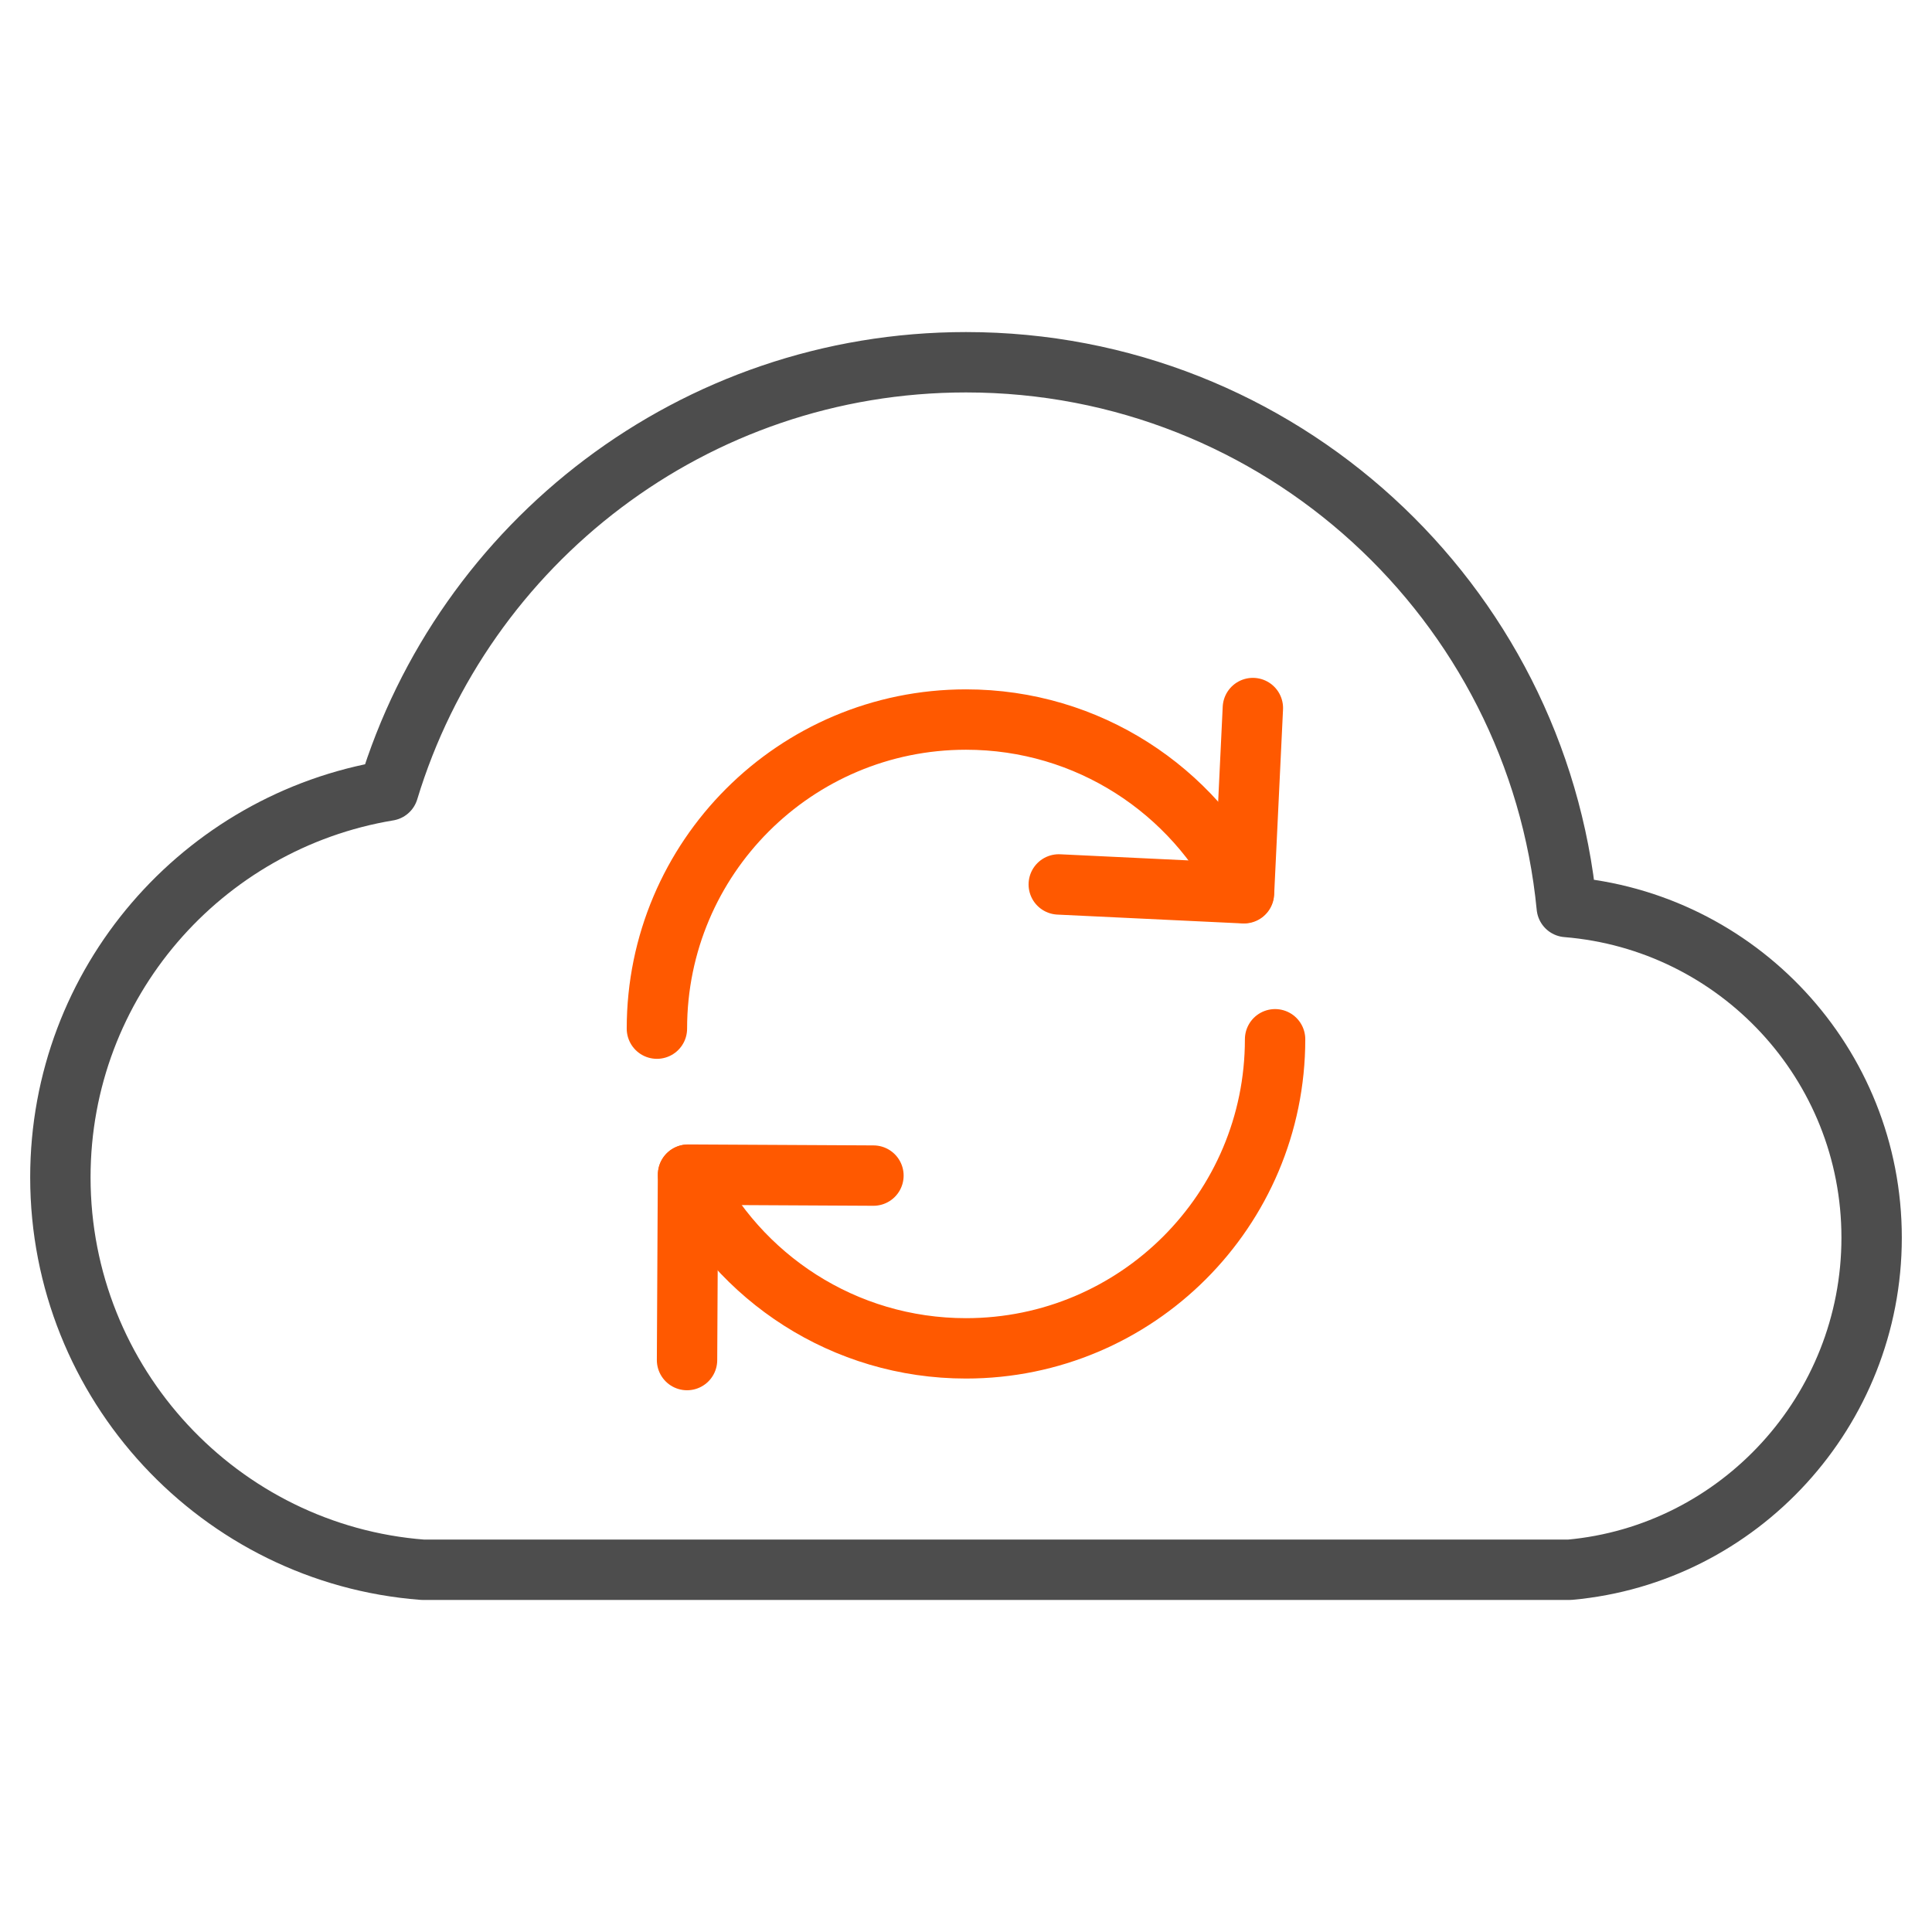 <svg xmlns="http://www.w3.org/2000/svg" xmlns:xlink="http://www.w3.org/1999/xlink" x="0px" y="0px" viewBox="0 0 64 64" width="64" height="64"><g class="nc-icon-wrapper" fill="#4d4d4d"><path data-cap="butt" data-color="color-2" fill="none" stroke="#ff5900" stroke-width="2" stroke-miterlimit="10" d="M21.761,34.075 c0-5.655,4.584-10.239,10.239-10.239c4.042,0,7.537,2.342,9.202,5.744" stroke-linejoin="round" stroke-linecap="round"></path> <path data-cap="butt" data-color="color-2" fill="none" stroke="#ff5900" stroke-width="2" stroke-miterlimit="10" d="M42.239,34.427 c0,5.655-4.584,10.239-10.239,10.239c-4.045,0-7.542-2.346-9.205-5.751" stroke-linejoin="round" stroke-linecap="round"></path> <polyline data-color="color-2" fill="none" stroke="#ff5900" stroke-width="2" stroke-linecap="round" stroke-miterlimit="10" points=" 41.503,23.455 41.209,29.591 35.073,29.298 " stroke-linejoin="round"></polyline> <polyline data-color="color-2" fill="none" stroke="#ff5900" stroke-width="2" stroke-linecap="round" stroke-miterlimit="10" points=" 22.759,45.054 22.791,38.911 28.934,38.943 " stroke-linejoin="round"></polyline> <path fill="none" stroke="#4d4d4d" stroke-width="2" stroke-linecap="round" stroke-miterlimit="10" d="M52,52 c5.606-0.506,10-5.263,10-11c0-5.771-4.446-10.495-10.099-10.954C50.918,19.917,42.386,12,32,12c-9.024,0-16.646,5.979-19.136,14.19 C6.703,27.211,2,32.55,2,39c0,6.842,5.289,12.488,12,13H52z" stroke-linejoin="round"></path></g></svg>